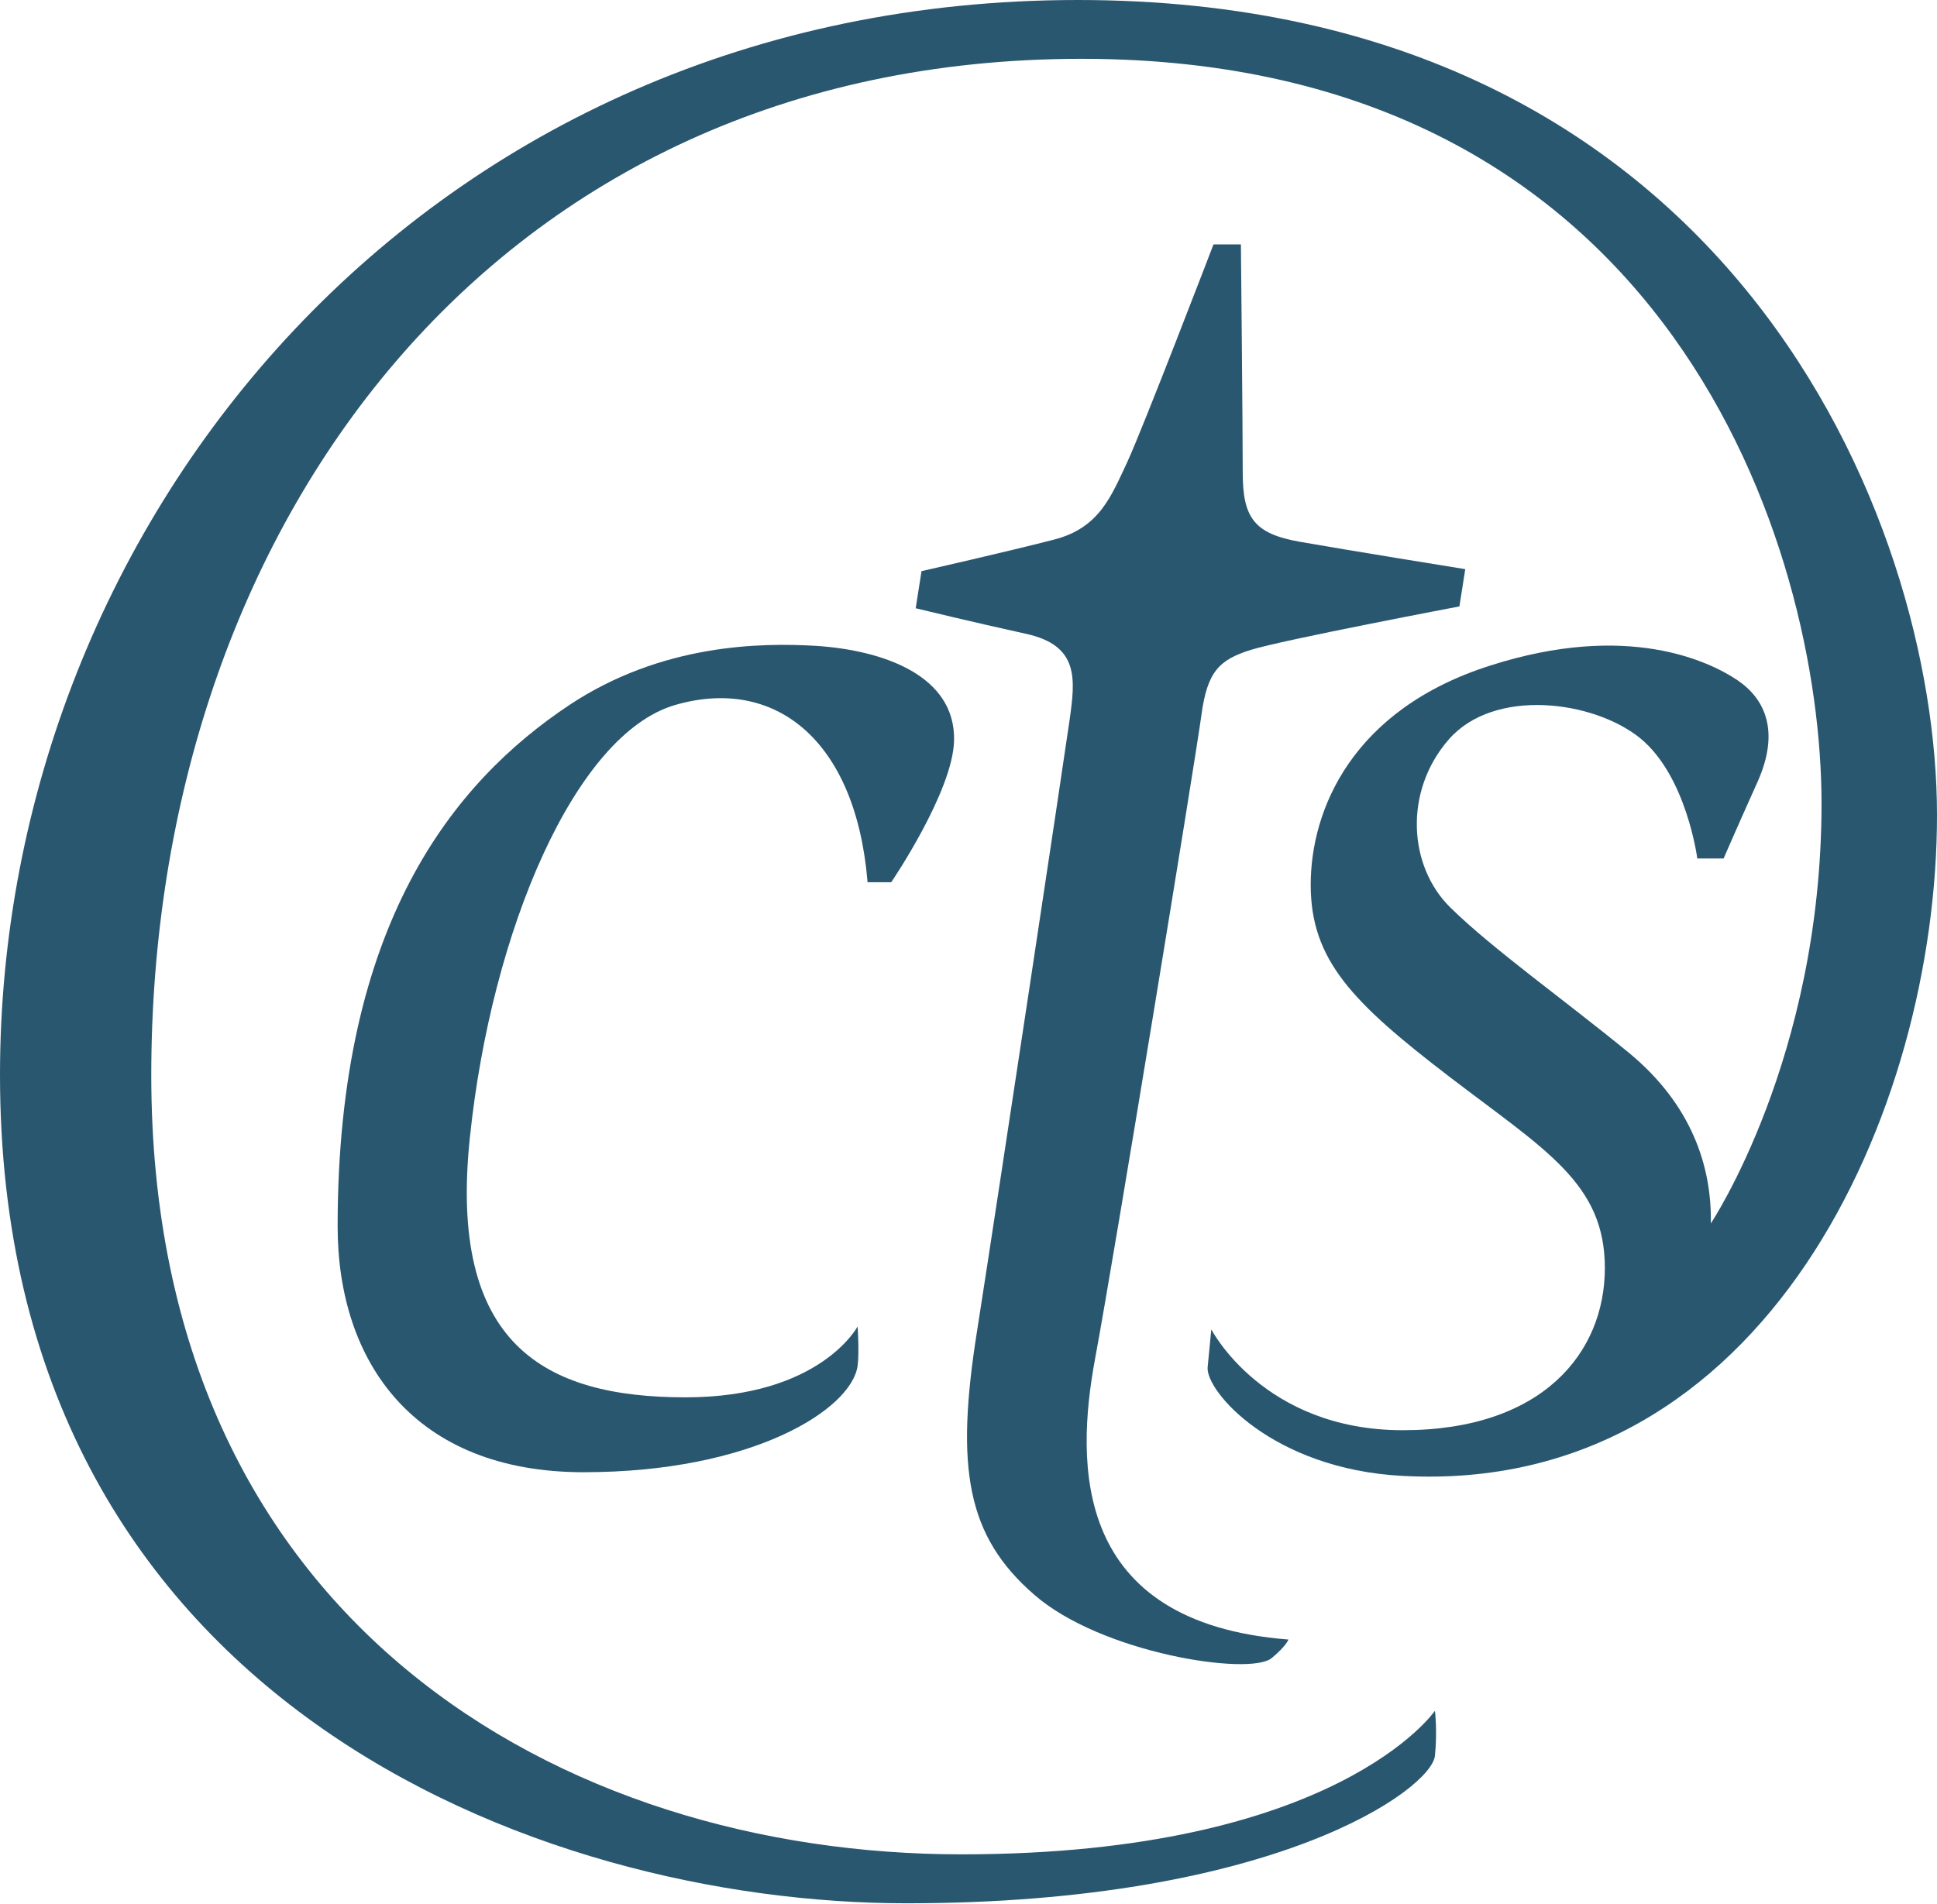 <?xml version="1.0" encoding="UTF-8"?>
<svg id="Layer_2" data-name="Layer 2" xmlns="http://www.w3.org/2000/svg" viewBox="0 0 53.01 52.11">
  <defs>
    <style>
      .cls-1 {
        fill: #2a5770;
        stroke-width: 0px;
      }
    </style>
  </defs>
  <g id="Layer_1-2" data-name="Layer 1">
    <g>
      <path class="cls-1" d="m0,29.42C0,14.23,11.68,0,29.5,0s23.51,14.23,23.51,22.31-4.66,18.64-14.64,18.09c-3.55-.19-5.39-2.33-5.32-2.98l.1-1.03s1.42,2.76,5.24,2.76,5.53-2.12,5.53-4.44-1.62-3.22-4.26-5.24c-2.65-2.03-3.79-3.19-3.79-5.25s1.14-4.8,4.91-6c3.77-1.21,6.01-.11,6.77.4.75.51,1.17,1.39.55,2.78-.62,1.38-.93,2.1-.93,2.1h-.72s-.29-2.25-1.56-3.29c-1.28-1.04-4-1.39-5.24.03-1.24,1.42-1.11,3.48.05,4.61,1.15,1.13,3.15,2.55,4.88,3.97,1.72,1.42,2.27,3.12,2.24,4.67,0,0,3.03-4.53,3.03-11.49S45.73,1.61,29.6,1.61,4.14,14.47,4.14,29.43s11.24,21.33,22.17,21.33c10.28,0,12.96-3.93,12.96-3.93,0,0,.07.56,0,1.23-.09.91-4.37,4.04-14.46,4.04S0,46.53,0,29.42Z"/>
      <path class="cls-1" d="m25.24,15.63s2.37-.54,3.61-.86c1.24-.32,1.56-1.19,1.99-2.1.43-.92,2.37-5.98,2.37-5.98h.75s.05,5.01.05,6.25.32,1.67,1.56,1.89c1.24.22,4.53.75,4.53.75l-.16,1.02s-4.85.92-5.71,1.19c-.86.27-1.19.59-1.35,1.78-.16,1.19-2.37,14.71-2.91,17.62-.54,2.91-.61,7.23,5.29,7.69,0,0-.05.17-.46.51-.6.49-4.66-.13-6.5-1.74-1.84-1.6-2.16-3.45-1.56-7.22.59-3.77,2.37-15.58,2.53-16.71.16-1.13.27-2.05-1.19-2.37-1.46-.32-3.02-.7-3.02-.7l.16-1.02Z"/>
      <path class="cls-1" d="m23.74,24.15h.65s1.69-2.48,1.72-3.88c.04-1.78-1.94-2.47-3.77-2.59-1.51-.09-4.23-.06-6.76,1.62-3.17,2.11-6.34,6-6.34,14.27,0,3.72,2.1,6.73,6.73,6.73s7.33-1.72,7.5-2.91c.05-.38,0-1.08,0-1.08,0,0-1.02,1.94-4.71,1.94-3.88,0-6.5-1.46-5.9-7.12.59-5.66,2.88-11.03,5.61-11.83,2.71-.79,4.94.92,5.27,4.82Z"/>
    </g>
  </g>
</svg>
